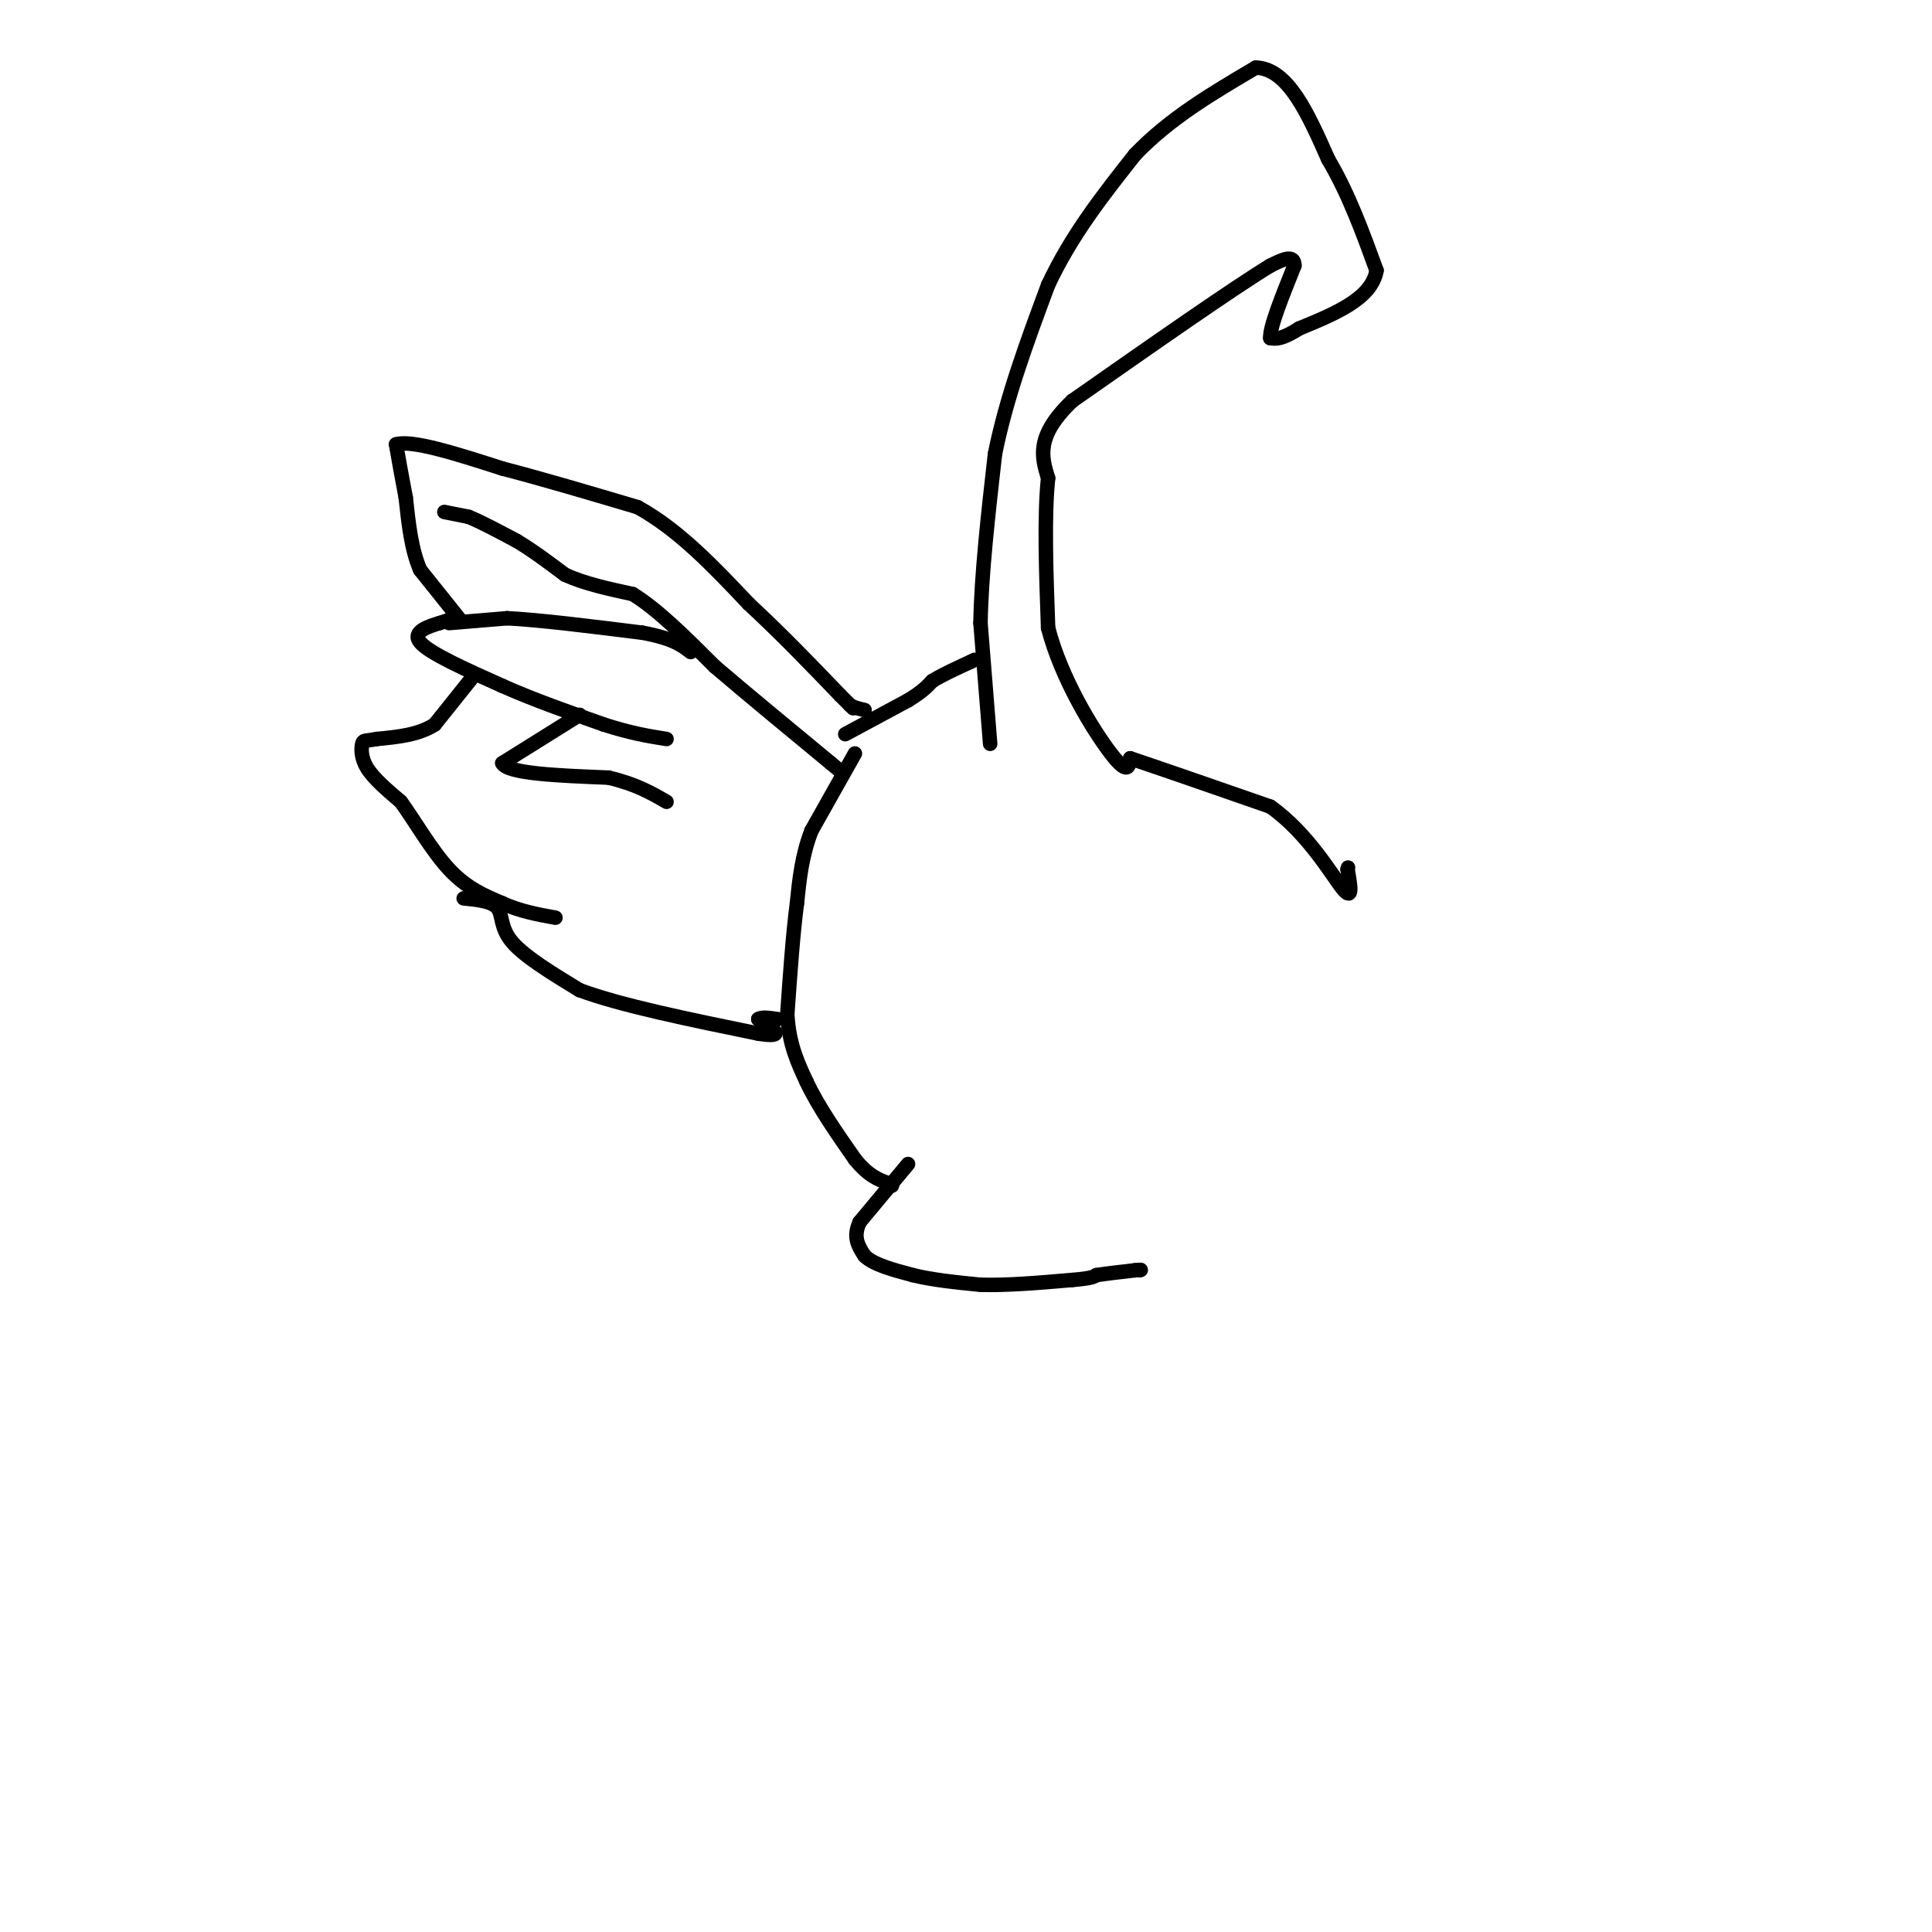 <svg viewBox='0 0 400 400' version='1.1' xmlns='http://www.w3.org/2000/svg' xmlns:xlink='http://www.w3.org/1999/xlink'><g fill='none' stroke='#000000' stroke-width='3' stroke-linecap='round' stroke-linejoin='round'><path d='M92,106c0.000,0.000 5.000,1.000 5,1'/><path d='M97,107c2.500,1.000 6.250,3.000 10,5'/><path d='M107,112c3.333,2.000 6.667,4.500 10,7'/><path d='M117,119c4.000,1.833 9.000,2.917 14,4'/><path d='M131,123c5.167,3.167 11.083,9.083 17,15'/><path d='M148,138c6.833,5.833 15.417,12.917 24,20'/><path d='M172,158c4.000,3.333 2.000,1.667 0,0'/><path d='M177,156c0.000,0.000 -9.000,16.000 -9,16'/><path d='M168,172c-2.000,5.167 -2.500,10.083 -3,15'/><path d='M165,187c-0.833,6.333 -1.417,14.667 -2,23'/><path d='M163,210c0.333,6.167 2.167,10.083 4,14'/><path d='M167,224c2.333,5.000 6.167,10.500 10,16'/><path d='M177,240c2.833,3.500 4.917,4.250 7,5'/><path d='M184,245c1.167,0.833 0.583,0.417 0,0'/><path d='M188,241c0.000,0.000 -10.000,12.000 -10,12'/><path d='M178,253c-1.500,3.167 -0.250,5.083 1,7'/><path d='M179,260c1.833,1.833 5.917,2.917 10,4'/><path d='M189,264c4.000,1.000 9.000,1.500 14,2'/><path d='M203,266c5.500,0.167 12.250,-0.417 19,-1'/><path d='M222,265c4.000,-0.333 4.500,-0.667 5,-1'/><path d='M227,264c2.167,-0.333 5.083,-0.667 8,-1'/><path d='M235,263c1.500,-0.167 1.250,-0.083 1,0'/><path d='M95,128c0.000,0.000 -8.000,-10.000 -8,-10'/><path d='M87,118c-1.833,-4.167 -2.417,-9.583 -3,-15'/><path d='M84,103c-0.833,-4.333 -1.417,-7.667 -2,-11'/><path d='M82,92c3.333,-1.000 12.667,2.000 22,5'/><path d='M104,97c8.333,2.167 18.167,5.083 28,8'/><path d='M132,105c8.500,4.667 15.750,12.333 23,20'/><path d='M155,125c7.000,6.500 13.000,12.750 19,19'/><path d='M174,144c3.500,3.500 2.750,2.750 2,2'/><path d='M176,146c0.833,0.500 1.917,0.750 3,1'/><path d='M175,152c0.000,0.000 13.000,-7.000 13,-7'/><path d='M188,145c3.000,-1.833 4.000,-2.917 5,-4'/><path d='M193,141c2.167,-1.333 5.083,-2.667 8,-4'/><path d='M201,137c1.333,-0.667 0.667,-0.333 0,0'/><path d='M94,128c0.000,0.000 -3.000,1.000 -3,1'/><path d='M91,129c-2.111,0.644 -5.889,1.756 -4,4c1.889,2.244 9.444,5.622 17,9'/><path d='M104,142c6.333,2.833 13.667,5.417 21,8'/><path d='M125,150c5.667,1.833 9.333,2.417 13,3'/><path d='M120,148c0.000,0.000 -16.000,10.000 -16,10'/><path d='M104,158c1.000,2.167 11.500,2.583 22,3'/><path d='M126,161c5.667,1.333 8.833,3.167 12,5'/><path d='M93,129c0.000,0.000 12.000,-1.000 12,-1'/><path d='M105,128c6.667,0.333 17.333,1.667 28,3'/><path d='M133,131c6.333,1.167 8.167,2.583 10,4'/><path d='M98,140c0.000,0.000 -8.000,10.000 -8,10'/><path d='M90,150c-3.333,2.167 -7.667,2.583 -12,3'/><path d='M78,153c-2.512,0.476 -2.792,0.167 -3,1c-0.208,0.833 -0.345,2.810 1,5c1.345,2.190 4.173,4.595 7,7'/><path d='M83,166c2.822,3.889 6.378,10.111 10,14c3.622,3.889 7.311,5.444 11,7'/><path d='M104,187c3.667,1.667 7.333,2.333 11,3'/><path d='M96,186c2.933,0.289 5.867,0.578 7,2c1.133,1.422 0.467,3.978 3,7c2.533,3.022 8.267,6.511 14,10'/><path d='M120,205c8.500,3.167 22.750,6.083 37,9'/><path d='M157,214c6.167,1.000 3.083,-1.000 0,-3'/><path d='M157,211c0.667,-0.500 2.333,-0.250 4,0'/><path d='M205,154c0.000,0.000 -2.000,-25.000 -2,-25'/><path d='M203,129c0.167,-10.000 1.583,-22.500 3,-35'/><path d='M206,94c2.333,-11.667 6.667,-23.333 11,-35'/><path d='M217,59c4.833,-10.333 11.417,-18.667 18,-27'/><path d='M235,32c7.167,-7.500 16.083,-12.750 25,-18'/><path d='M260,14c6.667,0.167 10.833,9.583 15,19'/><path d='M275,33c4.167,7.000 7.083,15.000 10,23'/><path d='M285,56c-1.000,5.833 -8.500,8.917 -16,12'/><path d='M269,68c-3.667,2.333 -4.833,2.167 -6,2'/><path d='M263,70c-0.167,-2.167 2.417,-8.583 5,-15'/><path d='M268,55c0.000,-2.500 -2.500,-1.250 -5,0'/><path d='M263,55c-7.667,4.667 -24.333,16.333 -41,28'/><path d='M222,83c-7.667,7.333 -6.333,11.667 -5,16'/><path d='M217,99c-0.833,7.833 -0.417,19.417 0,31'/><path d='M217,130c2.711,10.556 9.489,21.444 13,26c3.511,4.556 3.756,2.778 4,1'/><path d='M234,157c5.500,1.833 17.250,5.917 29,10'/><path d='M263,167c7.800,5.511 12.800,14.289 15,17c2.200,2.711 1.600,-0.644 1,-4'/><path d='M279,180c0.167,-0.667 0.083,-0.333 0,0'/></g>
</svg>